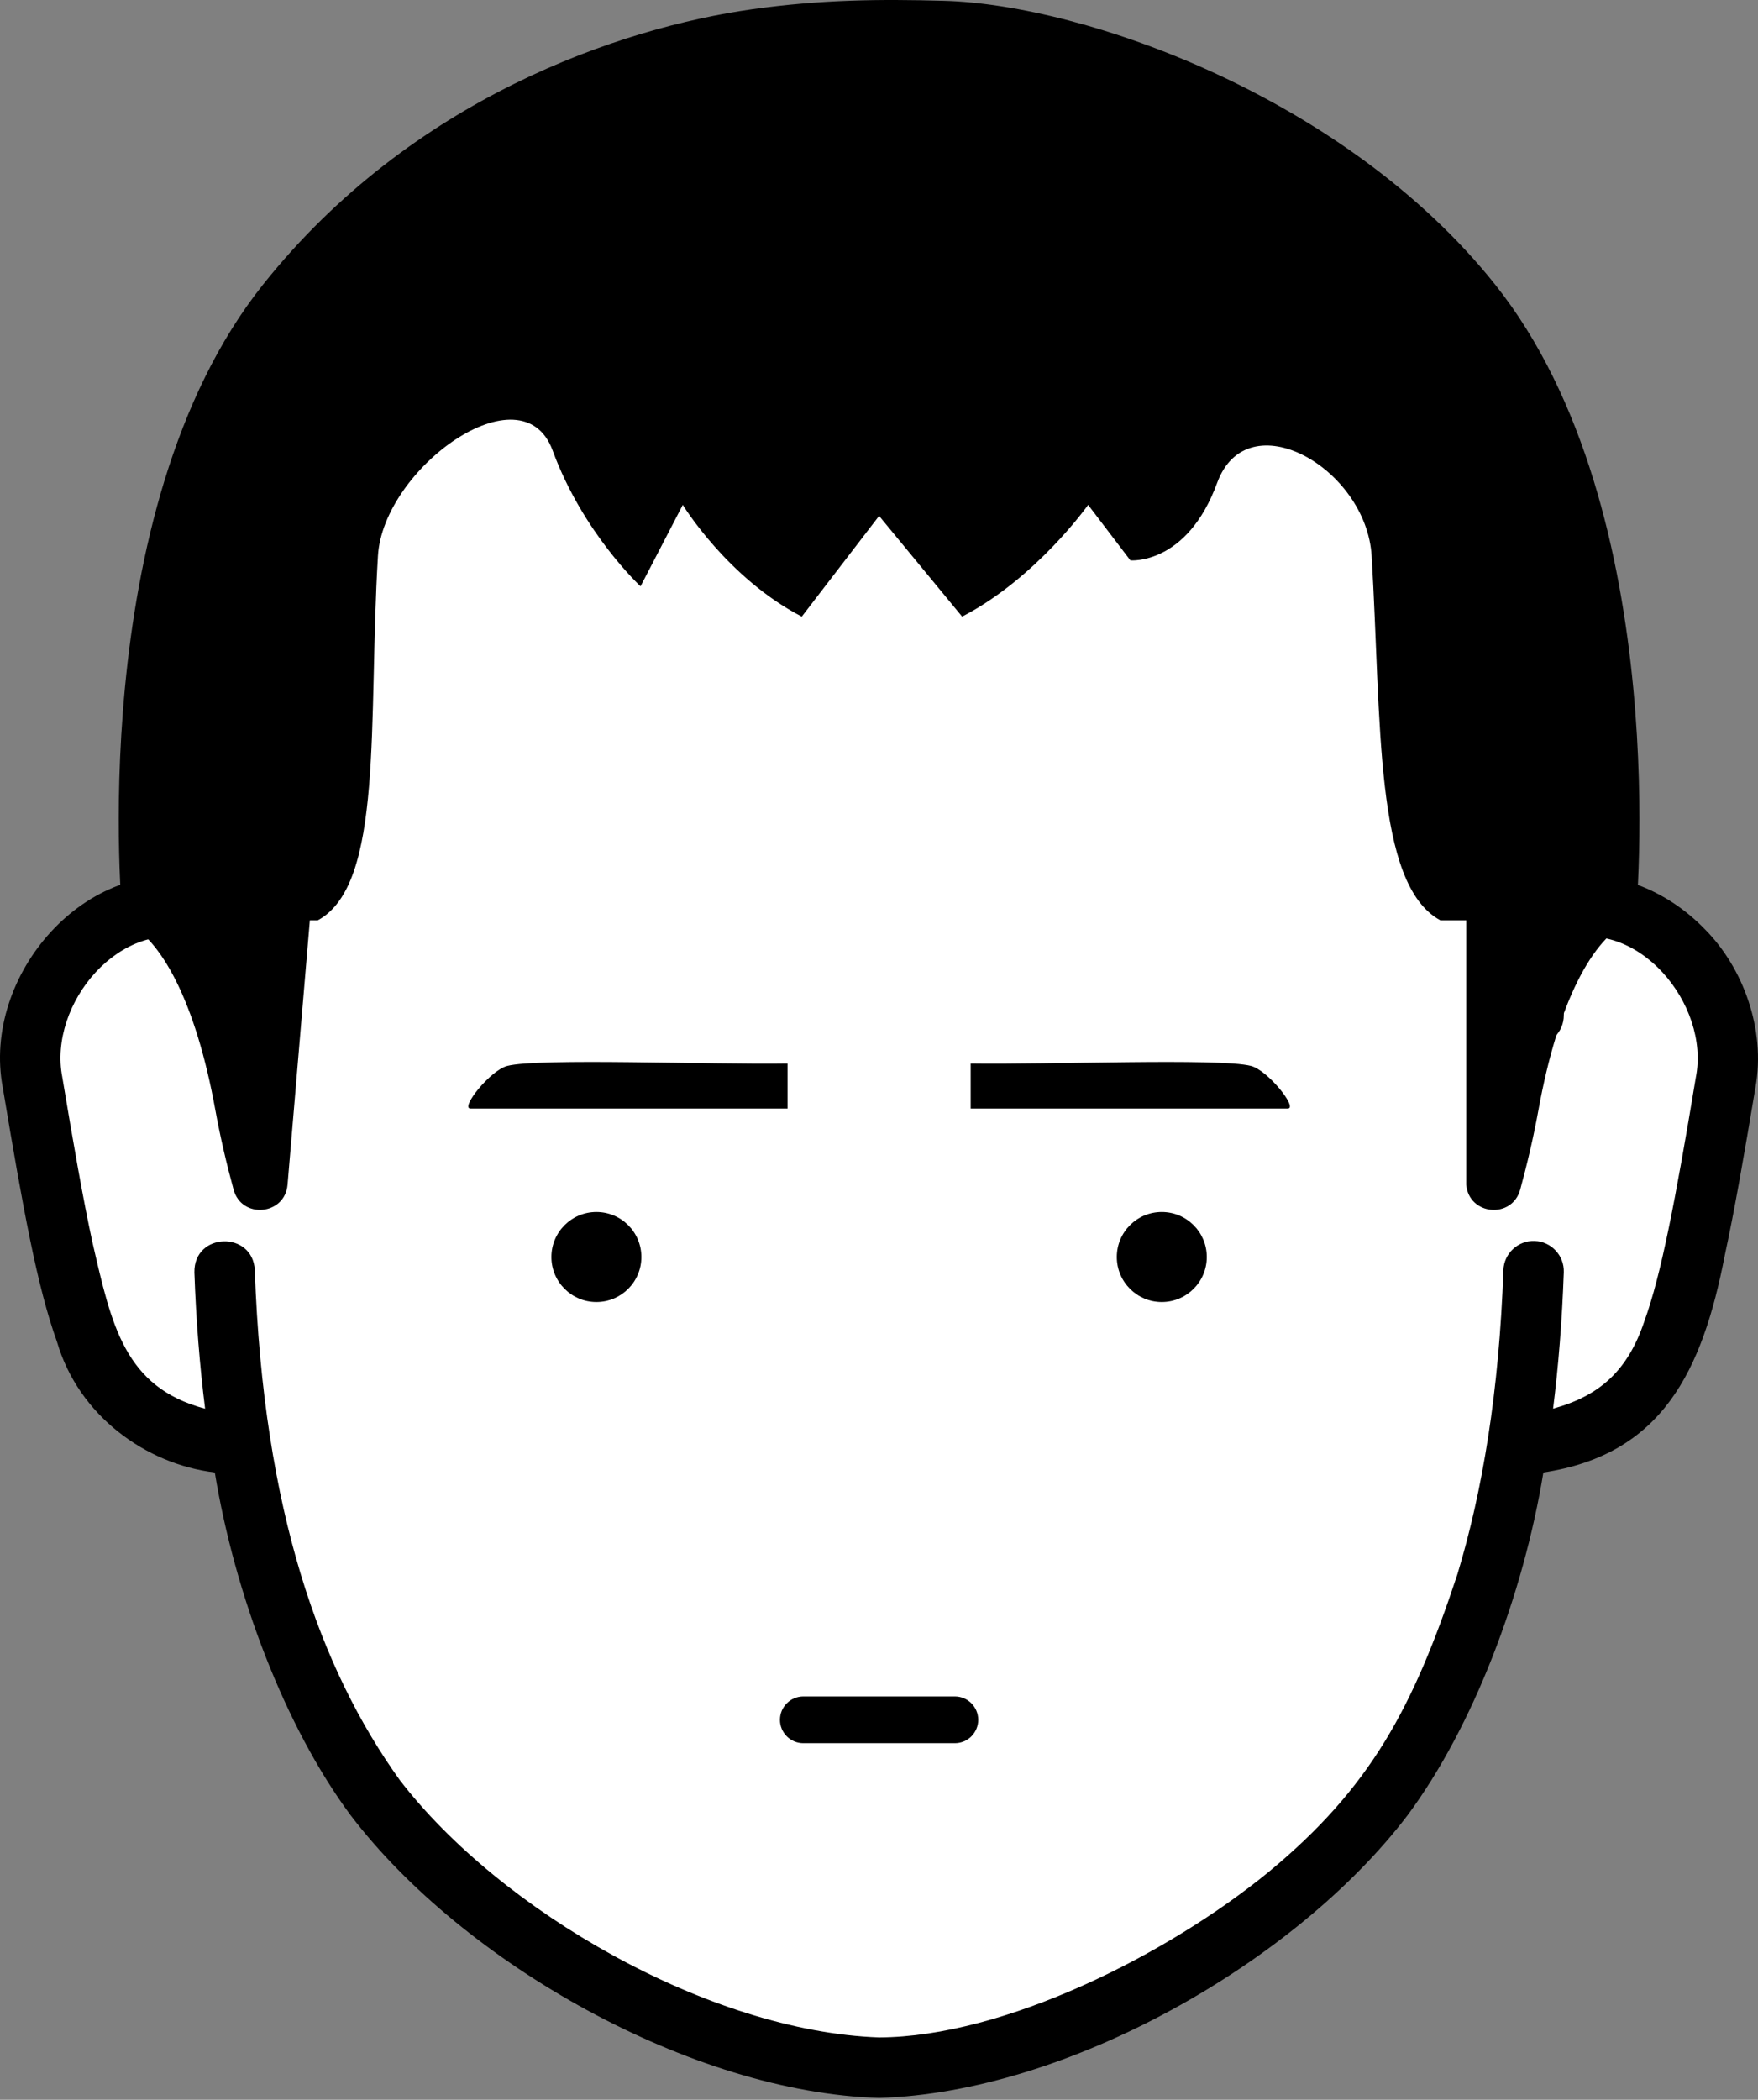 <svg width="98" height="117" viewBox="0 0 98 117" fill="none" xmlns="http://www.w3.org/2000/svg">
<rect x="0" y="0" width="98" height="117" fill="#808080" stroke="none"/>
<path d="M85.665 51.234H85.319C83.882 29.115 73.213 11.392 49.005 11.392C24.797 11.392 14.129 29.115 12.692 51.234H12.346C7.609 48.433 0.731 53.814 1.814 60.31C4.087 73.946 4.987 77.327 9.039 79.374C11.106 80.419 13.002 80.456 13.002 80.456H13.409C14.759 89.033 17.456 95.346 20.913 100.162C26.196 107.519 39.774 115.211 49.005 115.211C58.237 115.211 71.816 107.519 77.098 100.162C80.555 95.346 83.252 89.033 84.602 80.456H85.009C85.009 80.456 86.905 80.419 88.972 79.374C93.024 77.327 93.924 73.946 96.197 60.31C97.28 53.814 90.402 48.433 85.665 51.234Z" fill="white"/>
<path d="M95.043 51.782C92.946 49.608 89.838 48.269 86.826 48.987C85.002 26.838 72.623 9.462 49.005 9.707C25.304 9.431 12.961 27.043 11.19 48.988C4.806 47.603 -1.025 54.339 0.152 60.59L0.152 60.587C1.296 67.423 2.078 71.71 3.175 74.762C4.384 78.893 8.143 81.585 11.974 82.046C13.089 88.85 15.878 96.204 19.545 101.145C25.854 109.423 38.608 116.601 49.006 116.897C59.511 116.595 72.248 109.32 78.466 101.145C82.132 96.202 84.921 88.852 86.036 82.046C92.639 81.049 94.892 76.431 96.151 69.937C96.685 67.472 97.218 64.43 97.859 60.587L97.859 60.584C98.441 57.351 97.165 53.913 95.043 51.782ZM94.535 60.033C93.406 66.833 92.601 71.054 91.667 73.614C90.746 76.369 89.175 77.776 86.578 78.49C86.876 76.113 87.079 73.587 87.174 70.89C87.207 69.96 86.479 69.18 85.549 69.147C84.62 69.115 83.84 69.842 83.807 70.772C83.57 77.508 82.65 83.078 81.241 87.726C78.788 95.133 76.421 99.598 70.715 104.31C65.104 108.902 56.006 113.491 49.005 113.526C39.542 113.192 27.887 106.484 22.281 99.179C20.073 96.101 18.179 92.374 16.769 87.726C15.36 83.078 14.44 77.507 14.204 70.772C14.093 68.575 10.806 68.654 10.836 70.89C10.931 73.588 11.135 76.115 11.433 78.493C6.931 77.301 6.218 73.833 5.153 69.223C4.638 66.862 4.082 63.675 3.447 59.866L3.475 60.028C2.664 55.941 6.751 51.035 10.946 52.424C10.88 53.796 10.835 55.176 10.835 56.573C10.835 57.503 11.59 58.258 12.52 58.258C13.45 58.258 14.205 57.503 14.205 56.573C14.02 33.821 23.833 12.801 49.006 13.076C63.069 12.965 73.822 19.617 79.295 32.177C82.37 39.115 83.808 47.548 83.806 56.573C83.806 57.504 84.56 58.258 85.49 58.258C86.421 58.258 87.175 57.504 87.175 56.573C87.175 55.177 87.137 53.794 87.07 52.422C91.253 51.031 95.347 55.958 94.535 60.033Z" fill="black"/>
<path d="M83.344 15.852C75.06 5.461 60.519 0.26 52.615 0.044C49.005 -0.054 45.777 -0.024 41.941 0.514C34.62 1.542 22.95 5.461 14.666 15.852C4.568 28.519 6.837 51.278 6.838 51.281C8.995 52.232 10.917 55.859 12.007 61.865C12.286 63.4 12.643 64.902 13.022 66.289C13.473 67.941 15.885 67.715 16.029 66.01L17.273 51.281H17.713C21.413 49.291 20.516 40.159 21.069 30.974C21.363 26.073 29.119 20.5 30.806 25.1C32.493 29.7 35.707 32.67 35.707 32.67L38.062 28.132C38.062 28.132 40.551 32.212 44.695 34.358L49.005 28.746L53.634 34.358C57.778 32.212 60.658 28.132 60.658 28.132L63.014 31.225C63.014 31.225 66.163 31.506 67.85 26.906C69.537 22.306 76.167 26.073 76.462 30.974C77.015 40.159 76.596 49.291 80.297 51.282L81.736 51.281V66.01C81.88 67.721 84.293 67.939 84.745 66.282C85.123 64.897 85.48 63.397 85.758 61.866C86.848 55.86 88.769 52.232 90.927 51.282H91.172C91.172 51.281 93.443 28.52 83.344 15.852Z" fill="black"/>
<path d="M44.782 97.131H53.228C53.948 97.131 54.531 96.548 54.531 95.829C54.531 95.109 53.948 94.526 53.228 94.526H44.782C44.062 94.526 43.479 95.109 43.479 95.829C43.479 96.548 44.063 97.131 44.782 97.131Z" fill="black"/>
<path d="M33.246 72.549C34.632 72.549 35.754 71.426 35.754 70.04C35.754 68.655 34.632 67.532 33.246 67.532C31.861 67.532 30.738 68.655 30.738 70.04C30.738 71.426 31.861 72.549 33.246 72.549Z" fill="black"/>
<path d="M64.764 72.549C66.15 72.549 67.273 71.426 67.273 70.04C67.273 68.655 66.15 67.532 64.764 67.532C63.379 67.532 62.256 68.655 62.256 70.04C62.256 71.426 63.379 72.549 64.764 72.549Z" fill="black"/>
<path d="M43.901 59.261C39.623 59.331 30.034 58.941 28.278 59.393C27.327 59.637 25.633 61.769 26.231 61.769C27.671 61.769 43.901 61.769 43.901 61.769V59.261Z" fill="black"/>
<path d="M54.111 59.261C58.388 59.331 67.977 58.941 69.734 59.393C70.684 59.637 72.379 61.769 71.781 61.769C70.487 61.769 54.111 61.769 54.111 61.769V59.261Z" fill="black"/>
</svg>
